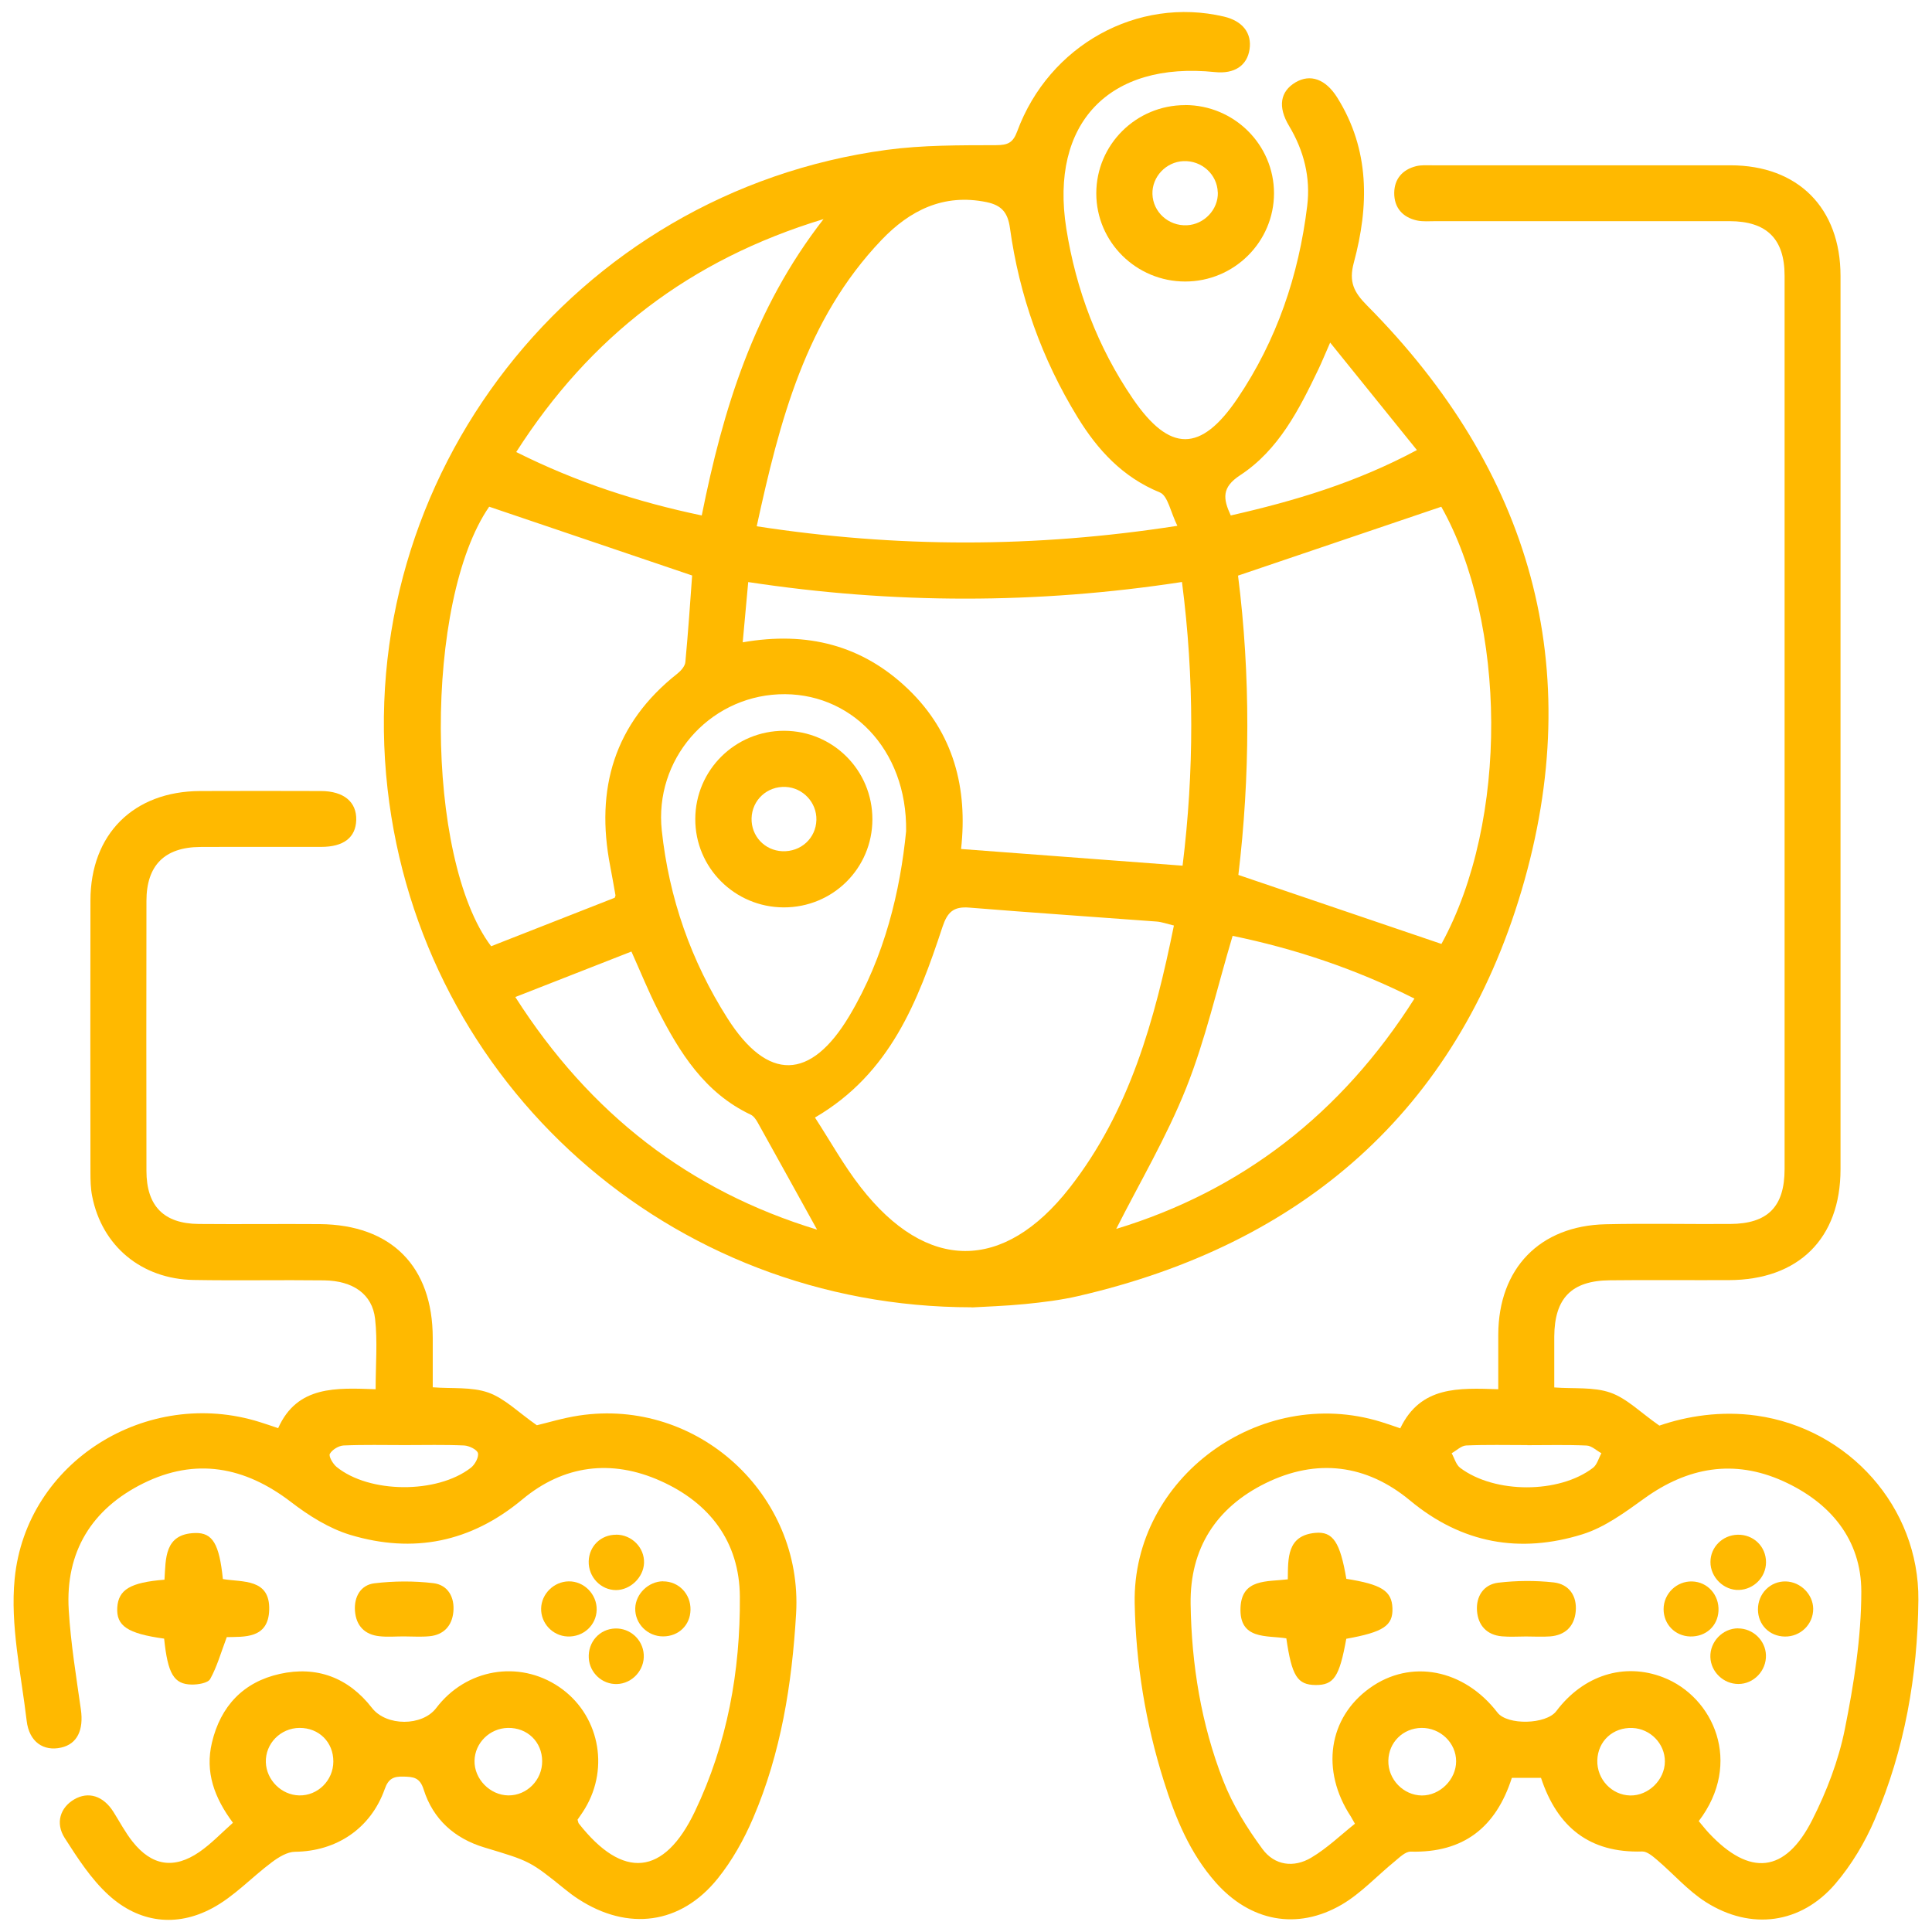 <svg xmlns="http://www.w3.org/2000/svg" width="80" height="80" viewBox="0 0 80 80" fill="none"><g clip-path="url(#clip0_1131_542)"><path d="M40.234 54.132C27.727 54.132 17.434 44.898 16.048 32.669C14.584 19.748 23.771 7.954 36.714 6.206C38.205 6.005 39.734 6.015 41.244 6.011C41.741 6.011 41.948 5.906 42.121 5.437C43.44 1.867 47.105 -0.153 50.682 0.687C51.454 0.87 51.843 1.37 51.741 2.046C51.639 2.719 51.111 3.068 50.311 2.985C45.935 2.531 43.462 5.094 44.153 9.461C44.555 11.996 45.45 14.374 46.905 16.505C48.437 18.747 49.724 18.747 51.247 16.49C52.868 14.087 53.779 11.4 54.128 8.531C54.273 7.349 53.992 6.24 53.378 5.215C52.902 4.421 53.01 3.788 53.643 3.411C54.258 3.047 54.894 3.275 55.373 4.041C56.728 6.206 56.691 8.531 56.058 10.879C55.845 11.669 56.058 12.095 56.602 12.645C63.393 19.482 65.737 27.66 63.004 36.875C60.298 45.997 53.924 51.528 44.644 53.668C43.922 53.835 43.177 53.925 42.436 53.999C41.618 54.079 40.796 54.104 40.234 54.138V54.132ZM51.265 23.84C51.787 27.962 51.763 32.178 51.278 36.229C54.144 37.202 56.904 38.141 59.687 39.086C62.491 33.966 62.38 25.776 59.681 20.983C56.892 21.928 54.134 22.864 51.262 23.836L51.265 23.84ZM48.752 21.773C48.471 21.208 48.359 20.526 48.026 20.39C46.485 19.76 45.45 18.63 44.62 17.277C43.14 14.862 42.205 12.24 41.819 9.436C41.729 8.797 41.473 8.501 40.858 8.371C39.073 8 37.668 8.714 36.501 9.937C33.354 13.235 32.282 17.447 31.334 21.792C37.137 22.685 42.825 22.694 48.752 21.773ZM48.606 38.323C48.328 38.258 48.112 38.175 47.89 38.159C45.305 37.965 42.72 37.792 40.136 37.582C39.487 37.529 39.231 37.761 39.024 38.388C38.011 41.455 36.865 44.456 33.746 46.275C34.379 47.248 34.938 48.261 35.642 49.163C38.372 52.671 41.556 52.683 44.292 49.184C46.778 46.003 47.816 42.236 48.609 38.323H48.606ZM48.943 24.099C42.927 25.022 36.979 25.013 30.982 24.102C30.902 24.976 30.831 25.754 30.754 26.597C33.422 26.131 35.707 26.715 37.603 28.534C39.502 30.356 40.074 32.656 39.796 35.155C42.903 35.389 45.91 35.615 48.968 35.846C49.446 31.968 49.456 28.064 48.943 24.099ZM20.257 20.98C17.567 24.871 17.576 35.525 20.337 39.182C22.057 38.508 23.765 37.835 25.454 37.174C25.473 37.119 25.488 37.091 25.485 37.069C25.414 36.665 25.343 36.263 25.266 35.859C24.648 32.663 25.43 29.96 28.048 27.894C28.197 27.777 28.363 27.585 28.379 27.419C28.496 26.174 28.58 24.927 28.66 23.83C25.822 22.867 23.061 21.931 20.26 20.983L20.257 20.98ZM37.52 34.42C37.572 30.998 35.179 28.614 32.236 28.75C29.318 28.886 27.088 31.464 27.403 34.389C27.703 37.187 28.613 39.79 30.121 42.162C31.788 44.787 33.564 44.756 35.17 42.066C36.646 39.595 37.279 36.859 37.52 34.42ZM21.378 18.719C23.889 19.976 26.405 20.788 29.058 21.344C29.938 16.953 31.208 12.787 34.101 9.072C28.558 10.755 24.432 13.939 21.375 18.719H21.378ZM46.222 50.886C51.401 49.311 55.539 46.127 58.569 41.349C56.08 40.096 53.569 39.274 51.04 38.752C50.394 40.911 49.916 43.048 49.116 45.055C48.307 47.084 47.18 48.987 46.222 50.883V50.886ZM33.833 50.917C33.011 49.434 32.199 47.958 31.377 46.485C31.306 46.358 31.208 46.213 31.084 46.155C29.176 45.253 28.138 43.582 27.233 41.803C26.853 41.056 26.538 40.275 26.146 39.401C24.553 40.025 22.996 40.633 21.338 41.285C24.432 46.133 28.558 49.311 33.833 50.917ZM55.079 14.186C54.844 14.72 54.73 15.004 54.597 15.282C53.794 16.956 52.948 18.633 51.349 19.68C50.586 20.18 50.638 20.643 50.963 21.344C53.597 20.745 56.145 19.989 58.671 18.636C57.454 17.129 56.321 15.724 55.079 14.186Z" fill="#FFB900"></path><path d="M57.985 59.137C58.828 57.386 60.397 57.473 62.04 57.525C62.04 56.722 62.04 55.99 62.04 55.255C62.053 52.526 63.754 50.756 66.481 50.694C68.201 50.654 69.924 50.694 71.644 50.682C73.198 50.673 73.896 49.969 73.896 48.409C73.896 36.078 73.896 23.747 73.896 11.416C73.896 9.89 73.154 9.161 71.62 9.158C67.562 9.155 63.501 9.158 59.443 9.158C59.187 9.158 58.921 9.183 58.674 9.13C58.075 8.998 57.726 8.596 57.732 7.985C57.738 7.41 58.072 7.024 58.634 6.882C58.853 6.827 59.094 6.845 59.322 6.845C63.433 6.845 67.543 6.842 71.654 6.845C74.451 6.845 76.212 8.612 76.212 11.425C76.212 23.756 76.212 36.087 76.212 48.418C76.212 51.281 74.476 52.998 71.592 53.007C69.949 53.014 68.303 52.995 66.66 53.014C65.073 53.029 64.369 53.755 64.359 55.342C64.356 56.031 64.359 56.719 64.359 57.451C65.181 57.513 65.99 57.423 66.685 57.667C67.364 57.905 67.923 58.483 68.711 59.032C69.838 58.643 71.249 58.409 72.738 58.619C76.552 59.156 79.473 62.405 79.436 66.256C79.405 69.387 78.868 72.444 77.632 75.335C77.225 76.289 76.666 77.222 75.996 78.006C74.572 79.665 72.506 79.942 70.644 78.766C69.896 78.293 69.294 77.592 68.615 77.015C68.436 76.864 68.201 76.66 68 76.666C65.814 76.734 64.483 75.653 63.81 73.618H62.602C61.941 75.675 60.595 76.728 58.415 76.672C58.195 76.666 57.951 76.913 57.748 77.08C57.016 77.676 56.358 78.398 55.555 78.868C53.702 79.945 51.766 79.556 50.345 77.954C49.264 76.734 48.665 75.261 48.187 73.735C47.436 71.345 47.032 68.89 46.985 66.388C46.886 61.206 52.164 57.331 57.179 58.875C57.423 58.949 57.664 59.035 57.992 59.147L57.985 59.137ZM70.344 75.412C70.499 75.594 70.622 75.755 70.761 75.903C72.454 77.71 73.923 77.568 75.041 75.36C75.637 74.183 76.128 72.904 76.388 71.614C76.764 69.736 77.073 67.809 77.073 65.904C77.073 63.739 75.779 62.207 73.828 61.327C71.802 60.416 69.89 60.749 68.093 62.043C67.29 62.621 66.447 63.245 65.524 63.532C62.933 64.338 60.533 63.915 58.384 62.13C56.58 60.632 54.52 60.376 52.405 61.416C50.361 62.423 49.267 64.112 49.301 66.419C49.338 68.924 49.737 71.391 50.648 73.726C51.04 74.736 51.633 75.693 52.278 76.567C52.779 77.246 53.572 77.352 54.295 76.922C54.956 76.53 55.521 75.98 56.105 75.517C55.987 75.307 55.963 75.261 55.935 75.218C54.681 73.309 55.002 71.129 56.722 69.897C58.411 68.683 60.62 69.109 62.006 70.913C62.417 71.447 64.023 71.41 64.443 70.854C65.564 69.365 67.256 68.831 68.868 69.455C70.959 70.264 72.179 73 70.341 75.409L70.344 75.412ZM63.245 59.838C62.401 59.838 61.555 59.817 60.712 59.854C60.508 59.863 60.311 60.064 60.11 60.175C60.224 60.379 60.292 60.651 60.462 60.78C61.892 61.855 64.557 61.855 65.962 60.78C66.132 60.651 66.197 60.379 66.311 60.175C66.107 60.064 65.906 59.866 65.7 59.857C64.881 59.82 64.063 59.842 63.245 59.842V59.838ZM67.503 74.347C68.257 74.362 68.933 73.701 68.939 72.945C68.945 72.207 68.343 71.583 67.596 71.552C66.79 71.518 66.163 72.095 66.141 72.892C66.12 73.673 66.737 74.331 67.503 74.347ZM60.295 72.932C60.295 72.166 59.641 71.54 58.859 71.549C58.093 71.561 57.504 72.145 57.488 72.904C57.473 73.68 58.109 74.337 58.872 74.347C59.625 74.353 60.295 73.686 60.295 72.932Z" fill="#FFB900"></path><path d="M23.916 75.353C23.947 75.452 23.947 75.483 23.963 75.502C25.794 77.839 27.496 77.685 28.774 75.008C30.114 72.204 30.658 69.196 30.636 66.114C30.621 63.841 29.386 62.229 27.344 61.318C25.319 60.413 23.339 60.663 21.634 62.084C19.494 63.868 17.113 64.338 14.507 63.557C13.627 63.291 12.784 62.76 12.046 62.192C10.131 60.725 8.096 60.348 5.925 61.426C3.8 62.482 2.701 64.258 2.846 66.663C2.929 68.044 3.155 69.415 3.349 70.786C3.47 71.635 3.198 72.216 2.531 72.364C1.808 72.528 1.206 72.135 1.104 71.252C0.873 69.297 0.419 67.299 0.607 65.376C1.083 60.512 6.101 57.417 10.764 58.887C10.983 58.955 11.199 59.029 11.518 59.137C12.308 57.362 13.935 57.47 15.554 57.525C15.554 56.494 15.637 55.543 15.532 54.613C15.418 53.588 14.621 53.032 13.414 53.017C11.616 52.995 9.816 53.032 8.019 53.001C5.86 52.964 4.22 51.596 3.816 49.53C3.751 49.206 3.745 48.866 3.745 48.536C3.741 44.787 3.738 41.035 3.745 37.285C3.748 34.543 5.529 32.767 8.284 32.755C9.955 32.749 11.623 32.749 13.293 32.755C14.238 32.758 14.772 33.209 14.751 33.956C14.729 34.679 14.232 35.068 13.299 35.068C11.629 35.074 9.961 35.062 8.29 35.071C6.814 35.081 6.064 35.834 6.064 37.307C6.058 41.031 6.058 44.756 6.064 48.48C6.064 49.938 6.78 50.67 8.232 50.682C9.902 50.697 11.57 50.676 13.241 50.688C16.205 50.713 17.916 52.439 17.919 55.401C17.919 56.068 17.919 56.732 17.919 57.445C18.719 57.507 19.528 57.42 20.22 57.664C20.899 57.905 21.461 58.48 22.23 59.017C22.641 58.921 23.302 58.717 23.975 58.615C28.876 57.874 33.252 61.877 32.965 66.815C32.795 69.727 32.341 72.586 31.186 75.282C30.806 76.169 30.318 77.043 29.716 77.79C28.187 79.689 25.998 79.97 23.947 78.636C23.753 78.51 23.567 78.371 23.388 78.225C21.934 77.049 21.928 77.064 20.056 76.499C18.827 76.129 17.932 75.335 17.543 74.1C17.385 73.596 17.116 73.575 16.706 73.565C16.295 73.553 16.082 73.649 15.931 74.081C15.347 75.724 13.923 76.66 12.215 76.678C11.894 76.681 11.539 76.901 11.261 77.108C10.424 77.731 9.692 78.534 8.784 79.016C7.29 79.816 5.746 79.612 4.492 78.466C3.769 77.805 3.213 76.941 2.679 76.107C2.281 75.483 2.5 74.844 3.071 74.51C3.661 74.165 4.279 74.362 4.699 75.029C4.958 75.44 5.187 75.878 5.489 76.258C6.286 77.262 7.2 77.41 8.253 76.688C8.75 76.345 9.174 75.894 9.646 75.477C8.868 74.433 8.488 73.374 8.775 72.16C9.133 70.644 10.082 69.647 11.585 69.313C13.117 68.973 14.427 69.464 15.405 70.724C15.995 71.484 17.484 71.49 18.064 70.724C19.294 69.103 21.483 68.726 23.144 69.847C24.79 70.959 25.26 73.17 24.219 74.893C24.127 75.048 24.021 75.193 23.916 75.347V75.353ZM16.761 59.838C15.918 59.838 15.072 59.817 14.229 59.854C14.025 59.863 13.756 60.027 13.658 60.2C13.602 60.302 13.784 60.614 13.935 60.74C15.288 61.843 18.095 61.864 19.497 60.777C19.664 60.648 19.831 60.342 19.791 60.172C19.754 60.024 19.423 59.863 19.216 59.854C18.401 59.817 17.58 59.838 16.761 59.838ZM12.401 71.549C11.616 71.555 10.986 72.197 11.008 72.969C11.03 73.707 11.653 74.328 12.388 74.344C13.157 74.362 13.8 73.726 13.803 72.942C13.806 72.139 13.207 71.543 12.401 71.549ZM22.45 72.926C22.447 72.126 21.835 71.533 21.029 71.549C20.279 71.564 19.664 72.169 19.649 72.908C19.633 73.664 20.291 74.337 21.051 74.344C21.82 74.35 22.456 73.704 22.45 72.923V72.926Z" fill="#FFB900"></path><path d="M49.07 4.35C51.099 4.35 52.751 5.987 52.754 8C52.754 10.014 51.105 11.657 49.076 11.657C47.047 11.657 45.395 10.02 45.395 8.007C45.395 5.99 47.041 4.353 49.07 4.353V4.35ZM50.425 7.966C50.404 7.222 49.758 6.638 48.999 6.672C48.279 6.706 47.699 7.324 47.72 8.034C47.742 8.782 48.384 9.362 49.147 9.328C49.863 9.294 50.45 8.674 50.428 7.966H50.425Z" fill="#FFB900"></path><path d="M6.796 67.852C5.276 67.642 4.81 67.324 4.856 66.564C4.903 65.823 5.397 65.524 6.811 65.412C6.867 64.551 6.796 63.513 8.08 63.479C8.812 63.458 9.081 63.946 9.229 65.385C10.044 65.524 11.187 65.351 11.147 66.666C11.11 67.871 10.097 67.769 9.39 67.79C9.146 68.439 8.985 69.016 8.704 69.523C8.608 69.693 8.201 69.758 7.938 69.754C7.197 69.742 6.947 69.31 6.796 67.849V67.852Z" fill="#FFB900"></path><path d="M16.712 67.76C16.378 67.76 16.045 67.79 15.714 67.753C15.094 67.689 14.742 67.312 14.698 66.697C14.658 66.117 14.936 65.629 15.504 65.561C16.307 65.465 17.138 65.459 17.941 65.555C18.549 65.626 18.834 66.141 18.772 66.75C18.716 67.318 18.376 67.695 17.787 67.753C17.431 67.787 17.07 67.76 16.712 67.76Z" fill="#FFB900"></path><path d="M25.547 69.733C24.936 69.751 24.414 69.27 24.38 68.655C24.343 67.991 24.828 67.451 25.476 67.432C26.094 67.414 26.616 67.889 26.656 68.507C26.699 69.146 26.183 69.714 25.547 69.733Z" fill="#FFB900"></path><path d="M25.513 63.547C26.165 63.547 26.693 64.088 26.668 64.724C26.643 65.317 26.103 65.839 25.51 65.842C24.874 65.842 24.358 65.295 24.377 64.647C24.395 64.02 24.883 63.547 25.513 63.55V63.547Z" fill="#FFB900"></path><path d="M24.707 66.654C24.695 67.296 24.154 67.794 23.494 67.763C22.882 67.735 22.394 67.216 22.407 66.605C22.419 65.999 22.935 65.49 23.546 65.481C24.179 65.468 24.72 66.015 24.707 66.657V66.654Z" fill="#FFB900"></path><path d="M27.456 65.481C28.101 65.477 28.608 66.002 28.592 66.663C28.58 67.293 28.104 67.757 27.462 67.76C26.813 67.763 26.285 67.231 26.304 66.592C26.322 65.996 26.85 65.484 27.456 65.477V65.481Z" fill="#FFB900"></path><path d="M32.471 30.26C34.5 30.266 36.127 31.9 36.124 33.929C36.121 35.955 34.484 37.579 32.449 37.573C30.42 37.566 28.78 35.924 28.79 33.907C28.799 31.884 30.442 30.257 32.471 30.26ZM33.805 33.95C33.823 33.234 33.252 32.619 32.532 32.585C31.767 32.548 31.14 33.126 31.121 33.885C31.103 34.617 31.659 35.213 32.39 35.247C33.162 35.281 33.786 34.71 33.805 33.953V33.95Z" fill="#FFB900"></path><path d="M55.746 67.862C55.462 69.433 55.234 69.779 54.474 69.773C53.721 69.764 53.492 69.406 53.264 67.84C52.454 67.71 51.309 67.914 51.367 66.567C51.42 65.363 52.458 65.502 53.325 65.397C53.338 64.529 53.282 63.584 54.462 63.473C55.203 63.402 55.493 63.872 55.749 65.376C57.207 65.607 57.63 65.876 57.658 66.586C57.686 67.315 57.287 67.581 55.749 67.858L55.746 67.862Z" fill="#FFB900"></path><path d="M63.189 67.763C62.855 67.763 62.522 67.787 62.191 67.757C61.562 67.701 61.206 67.302 61.16 66.707C61.114 66.104 61.429 65.61 62.04 65.536C62.797 65.447 63.575 65.44 64.332 65.524C64.971 65.595 65.311 66.086 65.246 66.737C65.187 67.343 64.813 67.71 64.189 67.76C63.859 67.784 63.522 67.763 63.192 67.763H63.189Z" fill="#FFB900"></path><path d="M71.947 63.55C72.608 63.532 73.13 64.038 73.127 64.693C73.124 65.305 72.626 65.814 72.009 65.836C71.382 65.86 70.823 65.314 70.826 64.678C70.826 64.066 71.323 63.566 71.95 63.55H71.947Z" fill="#FFB900"></path><path d="M71.972 67.429C72.586 67.429 73.105 67.926 73.124 68.535C73.145 69.18 72.617 69.733 71.981 69.73C71.366 69.73 70.844 69.23 70.823 68.621C70.798 67.982 71.332 67.426 71.969 67.426L71.972 67.429Z" fill="#FFB900"></path><path d="M75.081 66.617C75.084 67.259 74.553 67.778 73.902 67.766C73.266 67.754 72.796 67.278 72.793 66.645C72.79 65.984 73.309 65.465 73.951 65.484C74.559 65.502 75.075 66.018 75.081 66.617Z" fill="#FFB900"></path><path d="M70.066 65.484C70.712 65.502 71.193 66.046 71.159 66.707C71.125 67.334 70.634 67.778 69.989 67.763C69.362 67.747 68.886 67.259 68.886 66.632C68.886 65.99 69.427 65.465 70.069 65.484H70.066Z" fill="#FFB900"></path></g><defs><clipPath id="clip0_1131_542"><rect width="79.869" height="80" fill="white" transform="translate(0.066)"></rect></clipPath></defs></svg>